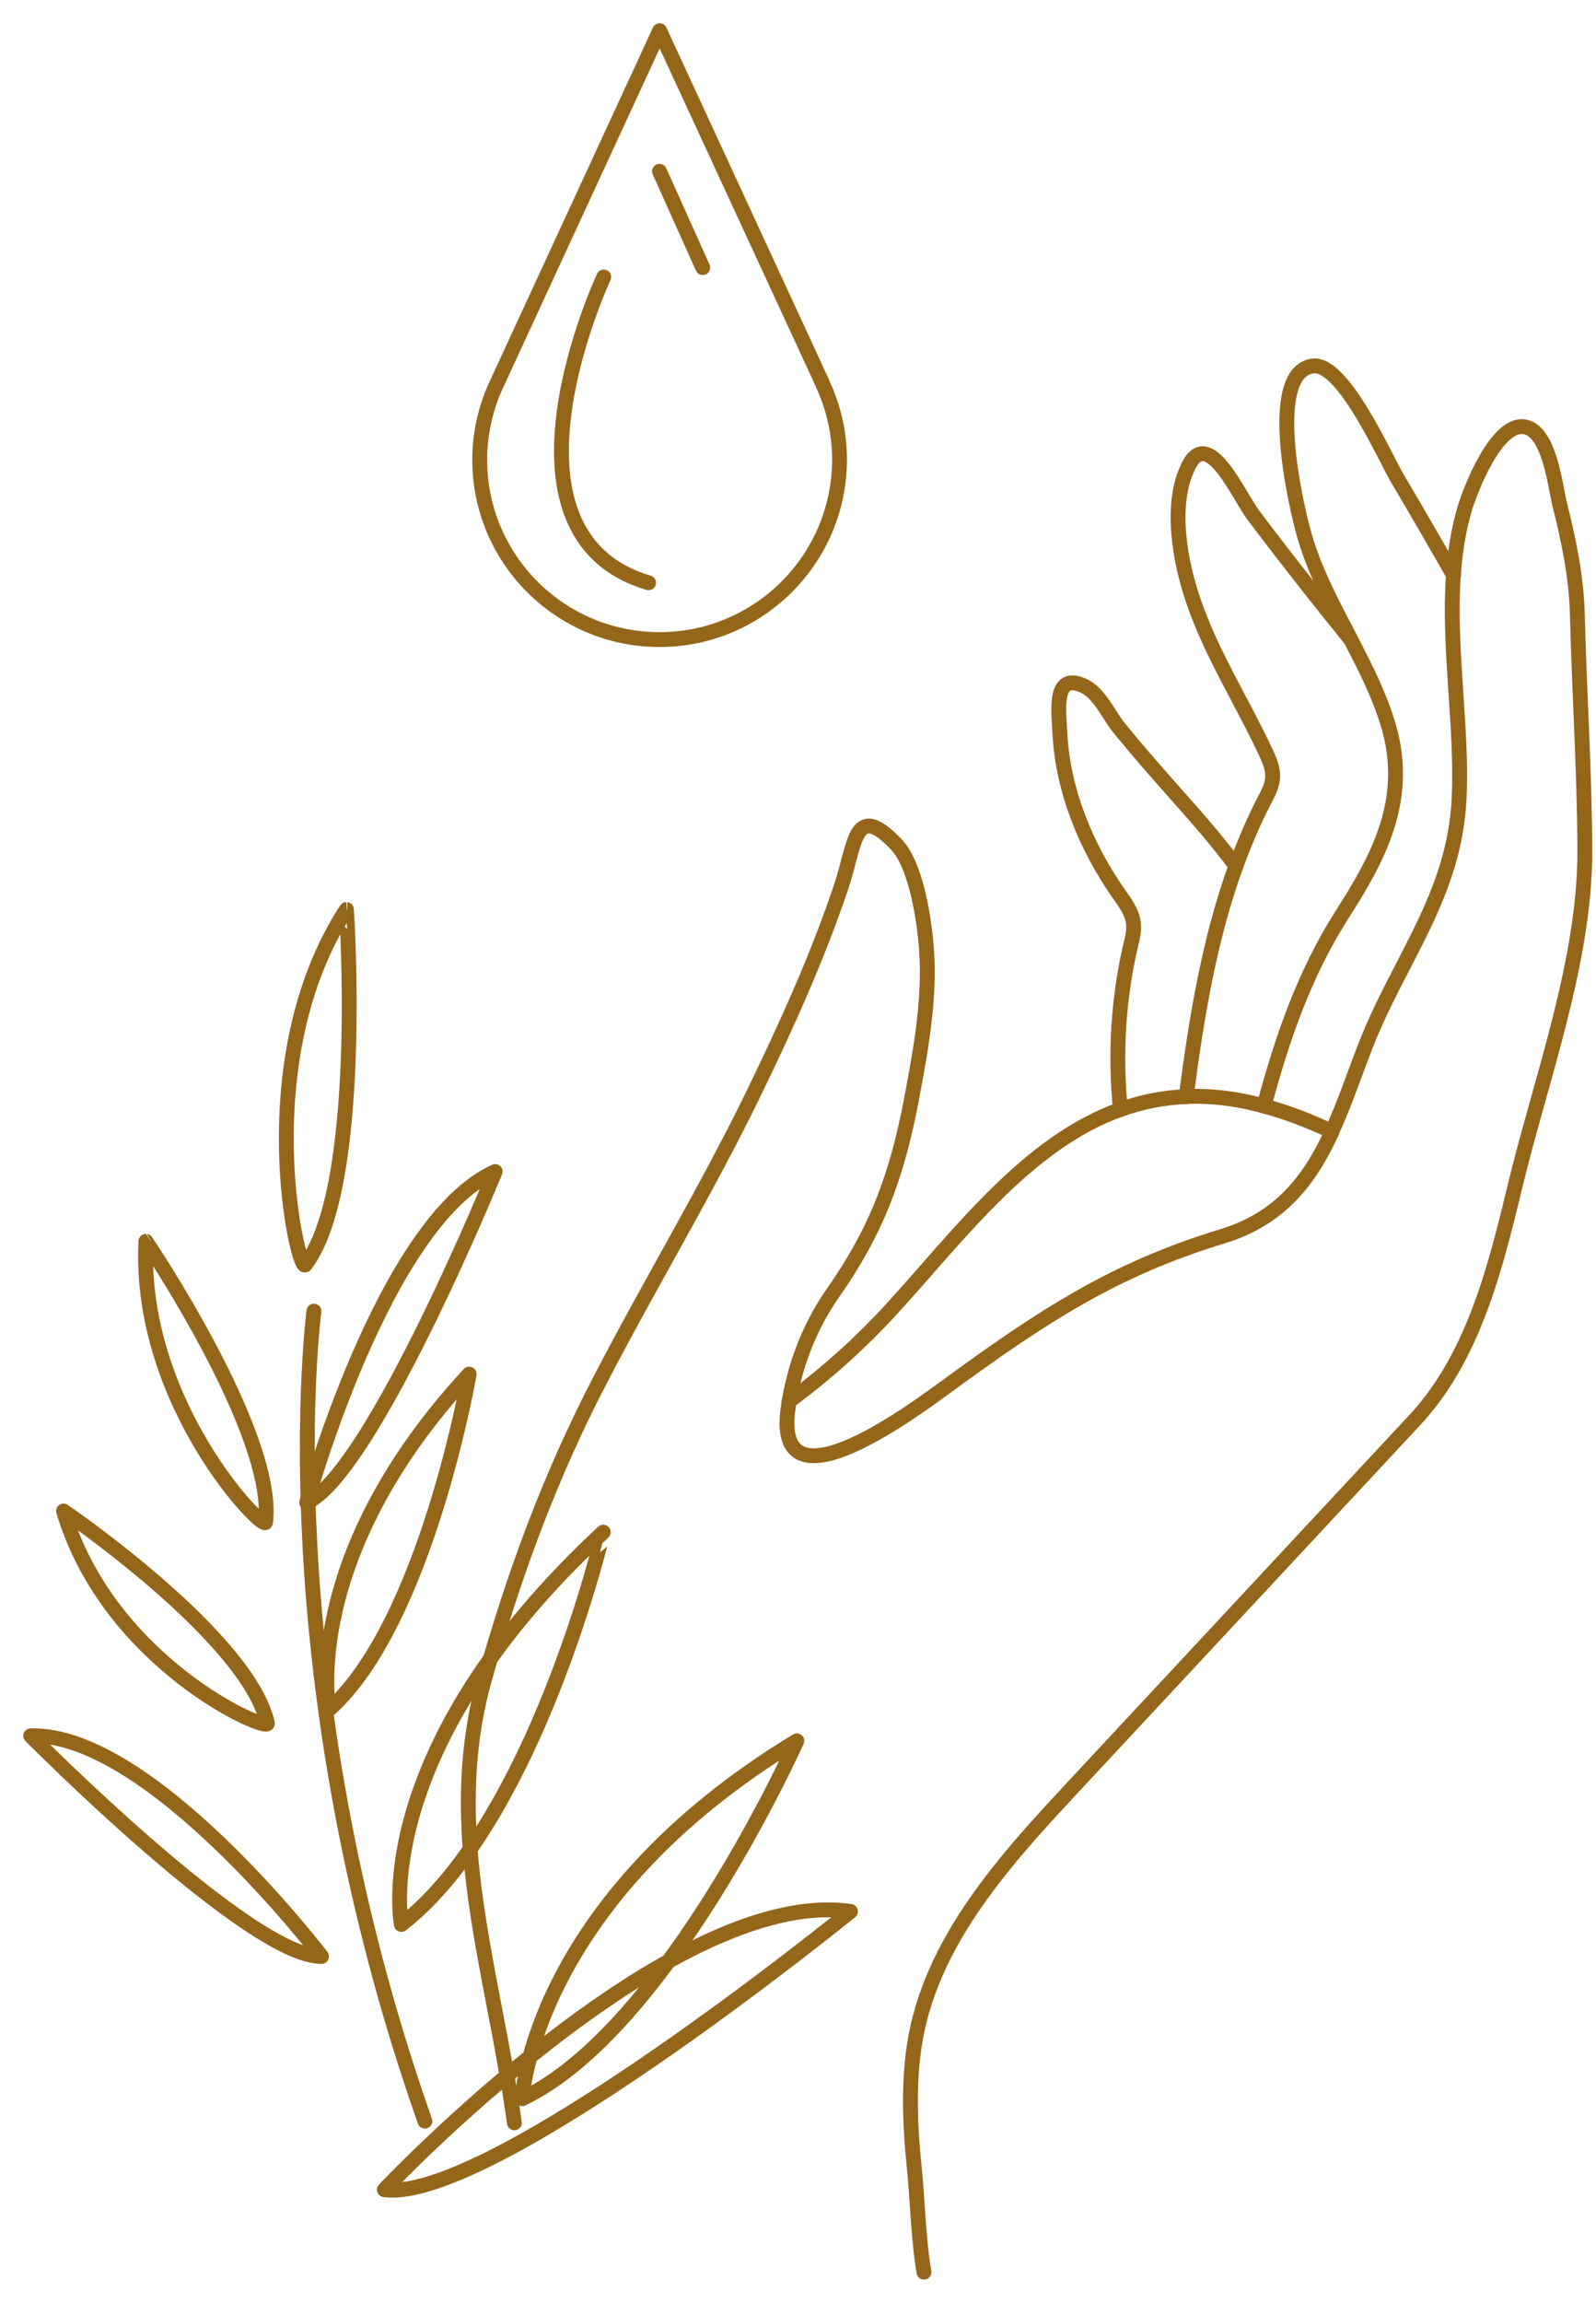 <svg width="52" height="75" viewBox="0 0 52 75" fill="none" xmlns="http://www.w3.org/2000/svg">
    <path d="M43.395 36.849C43.799 35.973 44.119 35.012 44.491 34.059C45.58 31.262 47.397 29.16 47.541 25.986C47.646 23.644 47.185 21.126 47.353 18.737" stroke="#94661A" stroke-width="0.484" stroke-miterlimit="10" stroke-linecap="round" stroke-linejoin="round"/>
    <path d="M25.714 45.632C25.926 44.355 26.418 43.138 27.147 42.098C28.564 40.076 29.228 38.283 29.697 35.805C30.017 34.1 30.341 32.367 30.161 30.613C30.073 29.761 29.825 28.16 29.204 27.503C27.827 26.054 27.871 27.503 27.407 28.88C26.63 31.19 25.618 33.419 24.561 35.597C23.012 38.783 21.178 41.809 19.549 44.952C17.92 48.086 16.763 51.228 15.799 54.642C14.398 59.582 16.083 64.185 16.759 69.137" stroke="#94661A" stroke-width="0.484" stroke-miterlimit="10" stroke-linecap="round" stroke-linejoin="round"/>
    <path d="M25.715 45.632C25.7 45.716 25.683 45.8 25.675 45.884C25.187 49.435 29.975 45.78 30.951 45.072C33.933 42.902 36.275 41.341 39.83 40.264C41.739 39.684 42.696 38.391 43.4 36.854" stroke="#94661A" stroke-width="0.484" stroke-miterlimit="10" stroke-linecap="round" stroke-linejoin="round"/>
    <path d="M47.353 18.737C47.405 18 47.513 17.276 47.721 16.572C47.922 15.899 48.774 13.733 49.683 13.902C50.491 14.054 50.672 15.843 50.816 16.423C51.116 17.608 51.36 18.797 51.392 20.006C51.456 22.576 51.628 25.126 51.636 27.703C51.648 31.306 50.195 35.177 49.359 38.643C48.702 41.377 47.982 44.227 46.092 46.253C42.358 50.264 38.619 54.274 34.884 58.285C32.563 60.775 30.133 63.497 29.745 66.955C29.608 68.144 29.661 69.357 29.785 70.558C29.901 71.683 29.917 72.904 30.105 74.001" stroke="#94661A" stroke-width="0.484" stroke-miterlimit="10" stroke-linecap="round" stroke-linejoin="round"/>
    <path d="M44.01 20.831C44.502 21.771 44.974 22.712 45.255 23.693C45.935 26.091 44.878 27.984 43.733 29.777C42.496 31.715 41.776 33.812 41.184 36.018" stroke="#94661A" stroke-width="0.484" stroke-miterlimit="10" stroke-linecap="round" stroke-linejoin="round"/>
    <path d="M44.013 20.83C43.445 19.741 42.856 18.653 42.516 17.496C42.236 16.551 41.211 12.144 42.768 11.92C43.761 11.78 45.122 14.902 45.55 15.618C46.163 16.651 46.763 17.692 47.359 18.737" stroke="#94661A" stroke-width="0.484" stroke-miterlimit="10" stroke-linecap="round" stroke-linejoin="round"/>
    <path d="M40.267 28.204C39.67 27.399 39.006 26.639 38.341 25.894C37.705 25.178 37.076 24.461 36.472 23.721C36.12 23.292 35.827 22.568 35.291 22.328C34.306 21.887 34.502 23.176 34.531 23.849C34.618 25.718 35.375 27.576 36.468 29.133C36.664 29.409 36.872 29.697 36.924 30.025C36.964 30.281 36.9 30.534 36.84 30.778C36.436 32.511 36.324 34.328 36.504 36.13" stroke="#94661A" stroke-width="0.484" stroke-miterlimit="10" stroke-linecap="round" stroke-linejoin="round"/>
    <path d="M44.011 20.83C43.547 20.258 43.082 19.681 42.626 19.101C42.022 18.332 41.421 17.556 40.833 16.775C40.36 16.147 39.38 13.877 38.727 15.166C38.099 16.411 38.439 18.288 38.887 19.585C39.472 21.294 40.468 22.848 41.237 24.493C41.357 24.753 41.477 25.025 41.465 25.301C41.457 25.574 41.325 25.818 41.201 26.058C40.841 26.754 40.536 27.471 40.268 28.207" stroke="#94661A" stroke-width="0.484" stroke-miterlimit="10" stroke-linecap="round" stroke-linejoin="round"/>
    <path d="M38.648 35.713C38.981 33.147 39.405 30.585 40.266 28.208" stroke="#94661A" stroke-width="0.484" stroke-miterlimit="10" stroke-linecap="round" stroke-linejoin="round"/>
    <path d="M38.648 35.713C39.197 35.689 39.773 35.725 40.378 35.837C40.646 35.885 40.914 35.949 41.178 36.021" stroke="#94661A" stroke-width="0.484" stroke-miterlimit="10" stroke-linecap="round" stroke-linejoin="round"/>
    <path d="M43.393 36.85C42.677 36.51 41.936 36.221 41.18 36.021" stroke="#94661A" stroke-width="0.484" stroke-miterlimit="10" stroke-linecap="round" stroke-linejoin="round"/>
    <path d="M38.649 35.713C37.889 35.745 37.18 35.893 36.512 36.133" stroke="#94661A" stroke-width="0.484" stroke-miterlimit="10" stroke-linecap="round" stroke-linejoin="round"/>
    <path d="M25.711 45.632C26.912 44.747 28.029 43.747 29.037 42.646C31.239 40.244 33.444 37.23 36.511 36.129" stroke="#94661A" stroke-width="0.484" stroke-miterlimit="10" stroke-linecap="round" stroke-linejoin="round"/>
    <path d="M21.489 20.83C18.251 20.83 15.629 18.208 15.629 14.97C15.629 14.241 15.769 13.545 16.013 12.9H16.009L16.045 12.816C16.085 12.72 16.125 12.624 16.169 12.532L21.493 1L26.801 12.488V12.5C27.153 13.253 27.353 14.085 27.353 14.97C27.349 18.204 24.723 20.83 21.489 20.83Z" stroke="#94661A" stroke-width="0.484" stroke-miterlimit="10" stroke-linecap="round" stroke-linejoin="round"/>
    <path d="M19.671 9.021C19.671 9.021 15.752 17.387 21.132 18.981" stroke="#94661A" stroke-width="0.484" stroke-miterlimit="10" stroke-linecap="round" stroke-linejoin="round"/>
    <path d="M21.488 5.579L22.897 8.717" stroke="#94661A" stroke-width="0.484" stroke-miterlimit="10" stroke-linecap="round" stroke-linejoin="round"/>
    <path d="M17.012 68.352C17.012 68.352 17.32 61.935 25.962 56.696C25.962 56.696 21.763 66.091 17.012 68.352Z" stroke="#94661A" stroke-width="0.484" stroke-miterlimit="10" stroke-linecap="round" stroke-linejoin="round"/>
    <path d="M10.475 63.717C10.475 63.717 4.915 56.424 1 56.532C1 56.532 8.153 63.753 10.475 63.717Z" stroke="#94661A" stroke-width="0.484" stroke-miterlimit="10" stroke-linecap="round" stroke-linejoin="round"/>
    <path d="M12.523 71.314C12.523 71.314 21.87 61.403 27.71 62.252C27.71 62.252 15.986 71.778 12.523 71.314Z" stroke="#94661A" stroke-width="0.484" stroke-miterlimit="10" stroke-linecap="round" stroke-linejoin="round"/>
    <path d="M9.946 41.193C9.718 41.489 8.085 34.544 11.287 29.621C11.291 29.621 11.892 38.651 9.946 41.193Z" stroke="#94661A" stroke-width="0.484" stroke-miterlimit="10" stroke-linecap="round" stroke-linejoin="round"/>
    <path d="M8.653 49.575C8.613 49.911 4.494 45.696 4.754 40.428C4.758 40.428 9.001 46.705 8.653 49.575Z" stroke="#94661A" stroke-width="0.484" stroke-miterlimit="10" stroke-linecap="round" stroke-linejoin="round"/>
    <path d="M8.711 56.123C8.783 56.452 3.563 54.218 2.07 49.21C2.07 49.21 8.086 53.309 8.711 56.123Z" stroke="#94661A" stroke-width="0.484" stroke-miterlimit="10" stroke-linecap="round" stroke-linejoin="round"/>
    <path d="M10.229 42.702C10.229 42.702 8.683 54.422 13.843 69.081" stroke="#94661A" stroke-width="0.484" stroke-miterlimit="10" stroke-linecap="round" stroke-linejoin="round"/>
    <path d="M13.078 62.676C13.078 62.676 11.945 57.056 19.655 49.899C19.651 49.899 17.457 59.278 13.078 62.676Z" stroke="#94661A" stroke-width="0.484" stroke-miterlimit="10" stroke-linecap="round" stroke-linejoin="round"/>
    <path d="M10.715 55.683C10.715 55.683 9.735 50.752 15.287 44.752C15.287 44.752 13.889 52.857 10.715 55.683Z" stroke="#94661A" stroke-width="0.484" stroke-miterlimit="10" stroke-linecap="round" stroke-linejoin="round"/>
    <path d="M9.992 48.938C9.992 48.938 12.498 39.788 16.133 38.155C16.133 38.155 12.134 47.946 9.992 48.938Z" stroke="#94661A" stroke-width="0.484" stroke-miterlimit="10" stroke-linecap="round" stroke-linejoin="round"/>
</svg>
